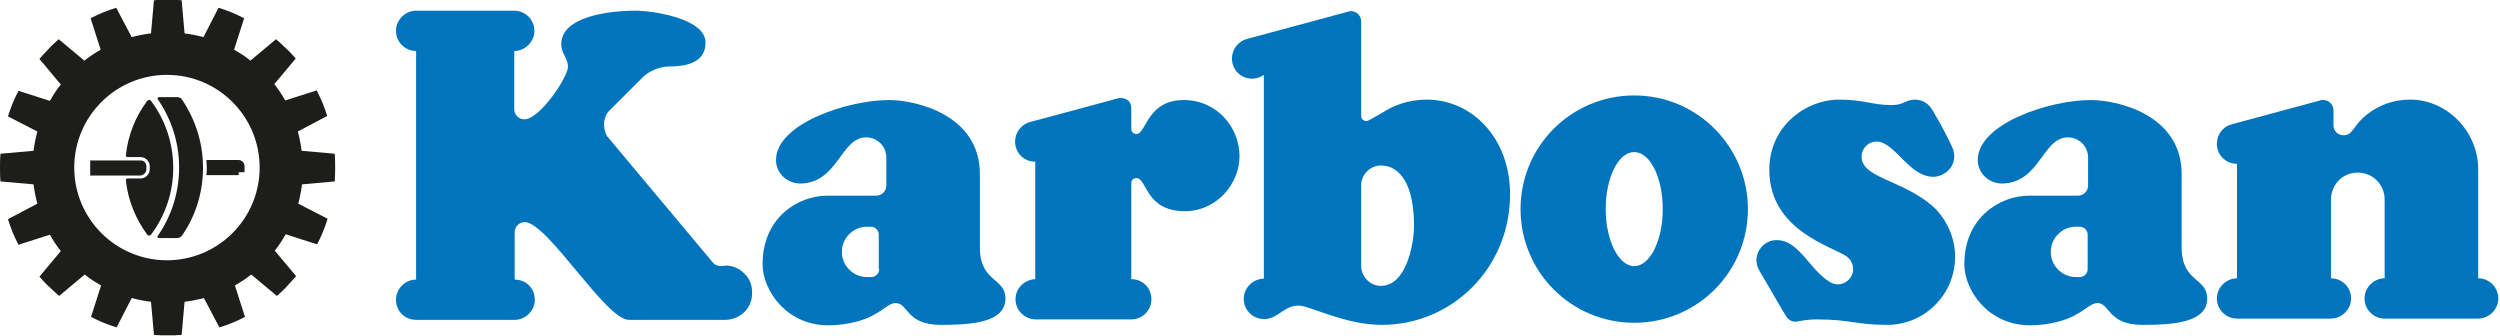 <?xml version="1.0" encoding="UTF-8" standalone="no"?> <svg xmlns="http://www.w3.org/2000/svg" xmlns:xlink="http://www.w3.org/1999/xlink" xmlns:serif="http://www.serif.com/" width="100%" height="100%" viewBox="0 0 596 80" version="1.1" xml:space="preserve" style="fill-rule:evenodd;clip-rule:evenodd;stroke-linejoin:round;stroke-miterlimit:2;"><g><path d="M79.8,43.25c0.1,-1.1 0.1,-2.2 0.1,-3.3c0,-1.1 0,-2.2 -0.1,-3.3l-7.9,-0.7c-0.2,-1.6 -0.5,-3.1 -0.9,-4.6l7,-3.7c-0.3,-1 -0.7,-2.1 -1.1,-3.1c-0.4,-1 -0.9,-2 -1.4,-3l-7.5,2.4c-0.8,-1.4 -1.6,-2.6 -2.6,-3.9l5.1,-6.1c-0.7,-0.8 -1.5,-1.7 -2.3,-2.4c-0.8,-0.8 -1.6,-1.5 -2.4,-2.2l-6.1,5.1c-1.2,-1 -2.5,-1.8 -3.9,-2.6l2.4,-7.5c-1,-0.5 -2,-1 -3,-1.4c-1,-0.4 -2.1,-0.8 -3.1,-1.1l-3.6,7c-1.5,-0.4 -3,-0.7 -4.5,-0.9l-0.7,-7.9c-1.1,-0.1 -2.2,-0.1 -3.3,-0.1c-1.1,0 -2.2,0 -3.3,0.1l-0.7,7.9c-1.6,0.2 -3.1,0.5 -4.6,0.9l-3.7,-7c-1,0.3 -2.1,0.7 -3.1,1.1c-1,0.4 -2,0.9 -3,1.4l2.4,7.5c-1.4,0.8 -2.6,1.6 -3.9,2.6l-6.1,-5.1c-0.8,0.7 -1.7,1.5 -2.4,2.3c-0.8,0.8 -1.5,1.6 -2.2,2.4l5.1,6.1c-1,1.2 -1.8,2.5 -2.6,3.9l-7.5,-2.4c-0.5,1 -1,2 -1.4,3c-0.4,1 -0.8,2.1 -1.1,3.1l7,3.6c-0.4,1.5 -0.7,3 -0.9,4.6l-7.9,0.7c-0.1,1.1 -0.1,2.2 -0.1,3.3c0,1.1 0,2.2 0.1,3.3l7.9,0.7c0.2,1.6 0.5,3.1 0.9,4.6l-7,3.7c0.3,1 0.7,2.1 1.1,3.1c0.4,1 0.9,2 1.4,3l7.5,-2.4c0.8,1.4 1.6,2.7 2.6,3.9l-5.1,6.1c0.7,0.8 1.5,1.7 2.3,2.4c0.8,0.8 1.6,1.5 2.4,2.2l6.1,-5.1c1.2,1 2.5,1.8 3.9,2.6l-2.4,7.5c1,0.5 2,1 3,1.4c1,0.4 2.1,0.8 3.1,1.1l3.6,-7c1.5,0.4 3,0.7 4.6,0.9l0.7,7.9c1.1,0.1 2.2,0.1 3.3,0.1c1.1,0 2.2,0 3.3,-0.1l0.7,-7.9c1.6,-0.2 3.1,-0.5 4.6,-0.9l3.7,7c1,-0.3 2.1,-0.7 3.1,-1.1c1,-0.4 2,-0.9 3,-1.4l-2.4,-7.5c1.4,-0.8 2.6,-1.6 3.9,-2.6l6.1,5.1c0.8,-0.7 1.7,-1.5 2.4,-2.3c0.7,-0.8 1.5,-1.6 2.2,-2.4l-5.1,-6.1c1,-1.2 1.8,-2.5 2.6,-3.9l7.5,2.4c0.5,-1 1,-2 1.4,-3c0.4,-1 0.8,-2.1 1.1,-3.1l-7,-3.6c0.4,-1.5 0.7,-3 0.9,-4.6l7.8,-0.7Zm-17.9,-3.3c0,12.2 -9.9,22.1 -22.1,22.1c-12.2,0 -22.1,-9.9 -22.1,-22.1c0,-12.2 9.9,-22.1 22.1,-22.1c12.2,0 22.1,9.9 22.1,22.1" style="fill:#1d1d1b;fill-rule:nonzero;"></path><path d="M36,24.05c-0.2,-0.3 -0.6,-0.3 -0.9,0c-2.8,3.7 -4.6,8.2 -5.1,13c0,0.2 0.1,0.4 0.4,0.4l3.1,0c1.2,0 2.2,1 2.2,2.2l0,0.7c0,1.2 -1,2.2 -2.2,2.2l-3.1,0c-0.2,0 -0.4,0.2 -0.4,0.4c0.5,4.9 2.4,9.3 5.1,13c0.2,0.3 0.6,0.3 0.9,0c3.3,-4.4 5.3,-9.9 5.3,-15.9c0,-6.1 -2,-11.6 -5.3,-16" style="fill:#1d1d1b;fill-rule:nonzero;"></path><path d="M34.9,40.35l0,-0.7c0,-0.8 -0.6,-1.4 -1.4,-1.4l-12,0l0,3.6l12,0c0.7,-0.1 1.4,-0.7 1.4,-1.5" style="fill:#1d1d1b;fill-rule:nonzero;"></path><path d="M42.2,23.15l-4.3,0c-0.3,0 -0.4,0.3 -0.3,0.5c3.2,4.6 5.1,10.2 5.1,16.3c0,6.1 -1.9,11.7 -5.1,16.3c-0.2,0.2 0,0.5 0.3,0.5l4.3,0c0.5,0 0.9,-0.2 1.2,-0.6c3.2,-4.6 5,-10.2 5,-16.2c0,-6 -1.9,-11.6 -5,-16.2c-0.2,-0.4 -0.7,-0.6 -1.2,-0.6" style="fill:#1d1d1b;fill-rule:nonzero;"></path><path d="M56.9,38.15l-7.7,0c0,0.6 0.1,1.2 0.1,1.8c0,0.6 0,1.2 -0.1,1.8l7.7,0l0,-0.7l1.4,0l0,-1.4c0,-0.8 -0.6,-1.5 -1.4,-1.5" style="fill:#1d1d1b;fill-rule:nonzero;"></path><path d="M389.6,22.75c-15,0 -27.1,12.1 -27.1,27.1c0,15 12.1,27.1 27.1,27.1c15,0 27.1,-12.1 27.1,-27.1c0,-14.9 -12.1,-27.1 -27.1,-27.1m0,40.7c-3.7,0 -6.8,-6.1 -6.8,-13.6c0,-7.5 3,-13.6 6.8,-13.6c3.8,0 6.8,6.1 6.8,13.6c0,7.6 -3.1,13.6 -6.8,13.6" style="fill:#0075be;fill-rule:nonzero;"></path><path d="M451,25.05c3,0 3.2,-1.3 5.5,-1.3c1,0 2.9,0.3 4.2,2.5c2.3,3.9 3.3,5.9 4.6,8.6c2,4.1 -1.4,7.3 -4.4,7.3c-5.8,0 -9.2,-8.4 -13.5,-8.4c-2.1,0 -3.6,1.7 -3.6,3.6c0,5 9.4,5.5 16.6,11.5c3,2.5 5.7,7.1 5.7,12.3c0,9.2 -7.4,16.3 -16.2,16.3c-7.3,0 -8.8,-1.3 -16.6,-1.3c-1.1,0 -2.4,0 -4.9,0.5c-1,0.2 -1.9,-0.3 -2.5,-1.1c-1.6,-2.6 -4.8,-8.2 -6.5,-11.1c-1.2,-2.1 -0.6,-4.3 0.5,-5.5c1,-1.2 2.4,-1.7 3.6,-1.7c5.3,-0.1 7.8,6.9 12.6,9.9c2.8,1.8 5.7,-0.5 5.7,-3c0,-0.7 -0.3,-2 -1.4,-2.9c-3.3,-2.5 -18.6,-6.1 -18.6,-20.8c0,-10.2 8.5,-16.7 16.7,-16.7c6,0 7.7,1.3 12.5,1.3" style="fill:#0075be;fill-rule:nonzero;"></path><path d="M233.6,58.95l0,-17.5c0,-14 -15.1,-17.6 -21.7,-17.6c-9.7,0 -26.9,5.6 -26.9,14.3c0,3.2 2.7,5.6 5.8,5.6c9,-0.1 9.6,-11 15.7,-11c2.7,0 4.8,2.2 4.8,4.8l0,6.7c0,1.3 -1.1,2.4 -2.4,2.4l-11.7,0c-6.9,0 -15.4,5.2 -15.4,16.3c0,6.2 5.6,14.6 15.7,14.6c4.7,0 9,-1.3 11.2,-2.7c2.2,-1.2 3.4,-2.6 4.8,-2.6c3.1,0 2.4,5.2 10.8,5.2c7.5,0 15.4,-0.6 15.4,-6.3c0,-5 -6.1,-3.8 -6.1,-12.2m-24,5.2c0,1.1 -0.9,1.9 -1.9,1.9l-1,0c-3.3,0 -6,-2.7 -6,-6c0,-3.3 2.7,-6 6,-6l0.9,0c1.1,0 1.9,0.9 1.9,1.9l0,8.2l0.1,0Z" style="fill:#0075be;fill-rule:nonzero;"></path><path d="M520.1,58.95l0,-17.5c0,-14 -15.1,-17.6 -21.7,-17.6c-9.7,0 -26.9,5.6 -26.9,14.3c0,3.2 2.7,5.6 5.8,5.6c9,-0.1 9.6,-11 15.7,-11c2.7,0 4.8,2.2 4.8,4.8l0,6.7c0,1.3 -1.1,2.4 -2.4,2.4l-11.7,0c-6.9,0 -15.4,5.2 -15.4,16.3c0,6.2 5.6,14.6 15.7,14.6c4.7,0 9,-1.3 11.2,-2.7c2.2,-1.2 3.4,-2.6 4.8,-2.6c3.1,0 2.4,5.2 10.8,5.2c7.5,0 15.4,-0.6 15.4,-6.3c0,-5 -6.1,-3.8 -6.1,-12.2m-22.4,5.2c0,1.1 -0.9,1.9 -1.9,1.9l-0.9,0c-3.3,0 -6,-2.7 -6,-6c0,-3.3 2.7,-6 6,-6l0.9,0c1.1,0 1.9,0.9 1.9,1.9l0,8.2Z" style="fill:#0075be;fill-rule:nonzero;"></path><path d="M177.4,65.15c-1.4,-1.4 -3.4,-2 -4.6,-1.8c-0.9,0.1 -2,0.2 -2.8,-0.7c0,0 -24.7,-29.5 -25.2,-30.1c-0.5,-0.6 -0.8,-2 -0.8,-2.9c0,-1.1 0.5,-2.6 1.2,-3.2c2.2,-2.2 5.6,-5.6 8,-8c1.6,-1.6 4.2,-2.6 6.3,-2.6c3.9,0 8.7,-0.8 8.7,-5.7c0,-5.8 -12.7,-7.6 -16.7,-7.6c-6.1,0 -17.7,1.3 -17.7,8c0,2.2 1.6,3.3 1.6,5.4c0,2.4 -6.7,12.5 -10.4,12.5c-1.4,0 -2.4,-1.2 -2.4,-2.4l0,-13.9c2.6,0 4.8,-2.2 4.8,-4.8c0,-2.6 -2.1,-4.8 -4.8,-4.8l-9.8,0l-13.6,0c-2.6,0 -4.8,2.2 -4.8,4.8c0,2.6 2.1,4.8 4.8,4.8l0,54.5c-2.6,0 -4.8,2.2 -4.8,4.8c0,2.7 2.1,4.8 4.8,4.8l23.5,0c2.6,0 4.8,-2.2 4.8,-4.8c0,-2.7 -2.1,-4.8 -4.8,-4.8l0,-11.3c0,-1.5 1.3,-2.4 2.4,-2.4c5.4,0 19.3,23.3 24.8,23.3l23,0c3.2,0 6.4,-2.4 6.4,-6.4c0,-0.9 0,-2.9 -1.9,-4.7" style="fill:#0075be;fill-rule:nonzero;"></path><path d="M340.1,23.75c-4.5,0 -8.1,1.5 -10.7,3.2c-2.6,1.5 -3.2,1.9 -3.7,1.9c-0.8,0 -1.2,-0.7 -1.2,-1.2l0,-22.5l0,-0.1c0,-1.3 -1.1,-2.4 -2.4,-2.4c-0.2,0 -0.4,0 -0.6,0.1l-24.1,6.5c-2.1,0.5 -3.7,2.4 -3.7,4.7c0,2.7 2.1,4.8 4.8,4.8c1.1,0 2.1,-0.4 2.8,-0.9l0,48.6c-2.6,0 -4.8,2.2 -4.8,4.8c0,2.6 2.1,4.8 4.8,4.8l0.5,0c3.1,-0.3 4.3,-3.2 7.9,-3.2c2.4,0 11,4.6 19.7,4.6c16.8,0 30.6,-13.6 30.6,-31.1c0,-13.5 -9.1,-22.6 -19.9,-22.6m-10.9,44.4c-2.9,0 -4.7,-2.6 -4.7,-4.7l0,-19.2c0,-2.8 2.3,-4.8 4.7,-4.8c4.7,0 7.9,4.8 7.9,14.3c0,4.4 -1.8,14.4 -7.9,14.4" style="fill:#0075be;fill-rule:nonzero;"></path><path d="M282.2,23.85c-8.8,0 -8.9,8.1 -11.3,8.1c-0.6,0 -1.2,-0.5 -1.2,-1.2l0,-5c0,-1.1 -0.6,-1.9 -1.5,-2.2c-0.3,-0.1 -0.6,-0.2 -0.9,-0.2c-0.3,0 -0.5,0 -0.8,0.1c-2.8,0.8 -20.8,5.6 -20.8,5.6c-2.1,0.5 -3.7,2.4 -3.7,4.7c0,2.7 2.1,4.8 4.8,4.8l0,28c-2.6,0.1 -4.7,2.2 -4.7,4.8c0,2.6 2.1,4.7 4.7,4.8l22.9,0c2.6,0 4.8,-2.1 4.8,-4.8c0,-2.7 -2.1,-4.8 -4.8,-4.8l0,-22.9c0,-0.7 0.5,-1.2 1.2,-1.2c2.6,0 2.1,7.9 11.6,7.9c7.5,0 13,-6.5 13,-13.1c0,-6.9 -5.4,-13.4 -13.3,-13.4" style="fill:#0075be;fill-rule:nonzero;"></path><path d="M590.8,66.35l0,-26c0,-9 -7.4,-16.6 -16.2,-16.6c-5,0 -8.8,2.1 -11.2,4.3c-2.4,2.2 -2.6,4.2 -4.7,4.2c-1.4,0 -2.4,-1.1 -2.4,-2.4l0,-3.6c0,-1.3 -1.1,-2.4 -2.4,-2.4l-0.4,0l-0.1,0c-0.1,0 -0.2,0 -0.3,0.1l-21.1,5.7c-2,0.5 -3.5,2.4 -3.5,4.6c0,2.7 2.1,4.8 4.8,4.8l0,27.3c-2.6,0 -4.8,2.2 -4.8,4.8c0,2.6 2.1,4.8 4.8,4.8l22.4,0c2.6,0 4.8,-2.2 4.8,-4.8c0,-2.6 -2.1,-4.8 -4.8,-4.8l0,-18.8c0,-3 2.3,-6.4 6.4,-6.4c3.7,0 6.4,3 6.4,6.4l0,18.8c-2.6,0 -4.8,2.2 -4.8,4.8c0,2.6 2.1,4.8 4.8,4.8l22.3,0c2.6,0 4.8,-2.2 4.8,-4.8c0,-2.6 -2.1,-4.8 -4.8,-4.8" style="fill:#0075be;fill-rule:nonzero;"></path></g></svg> 